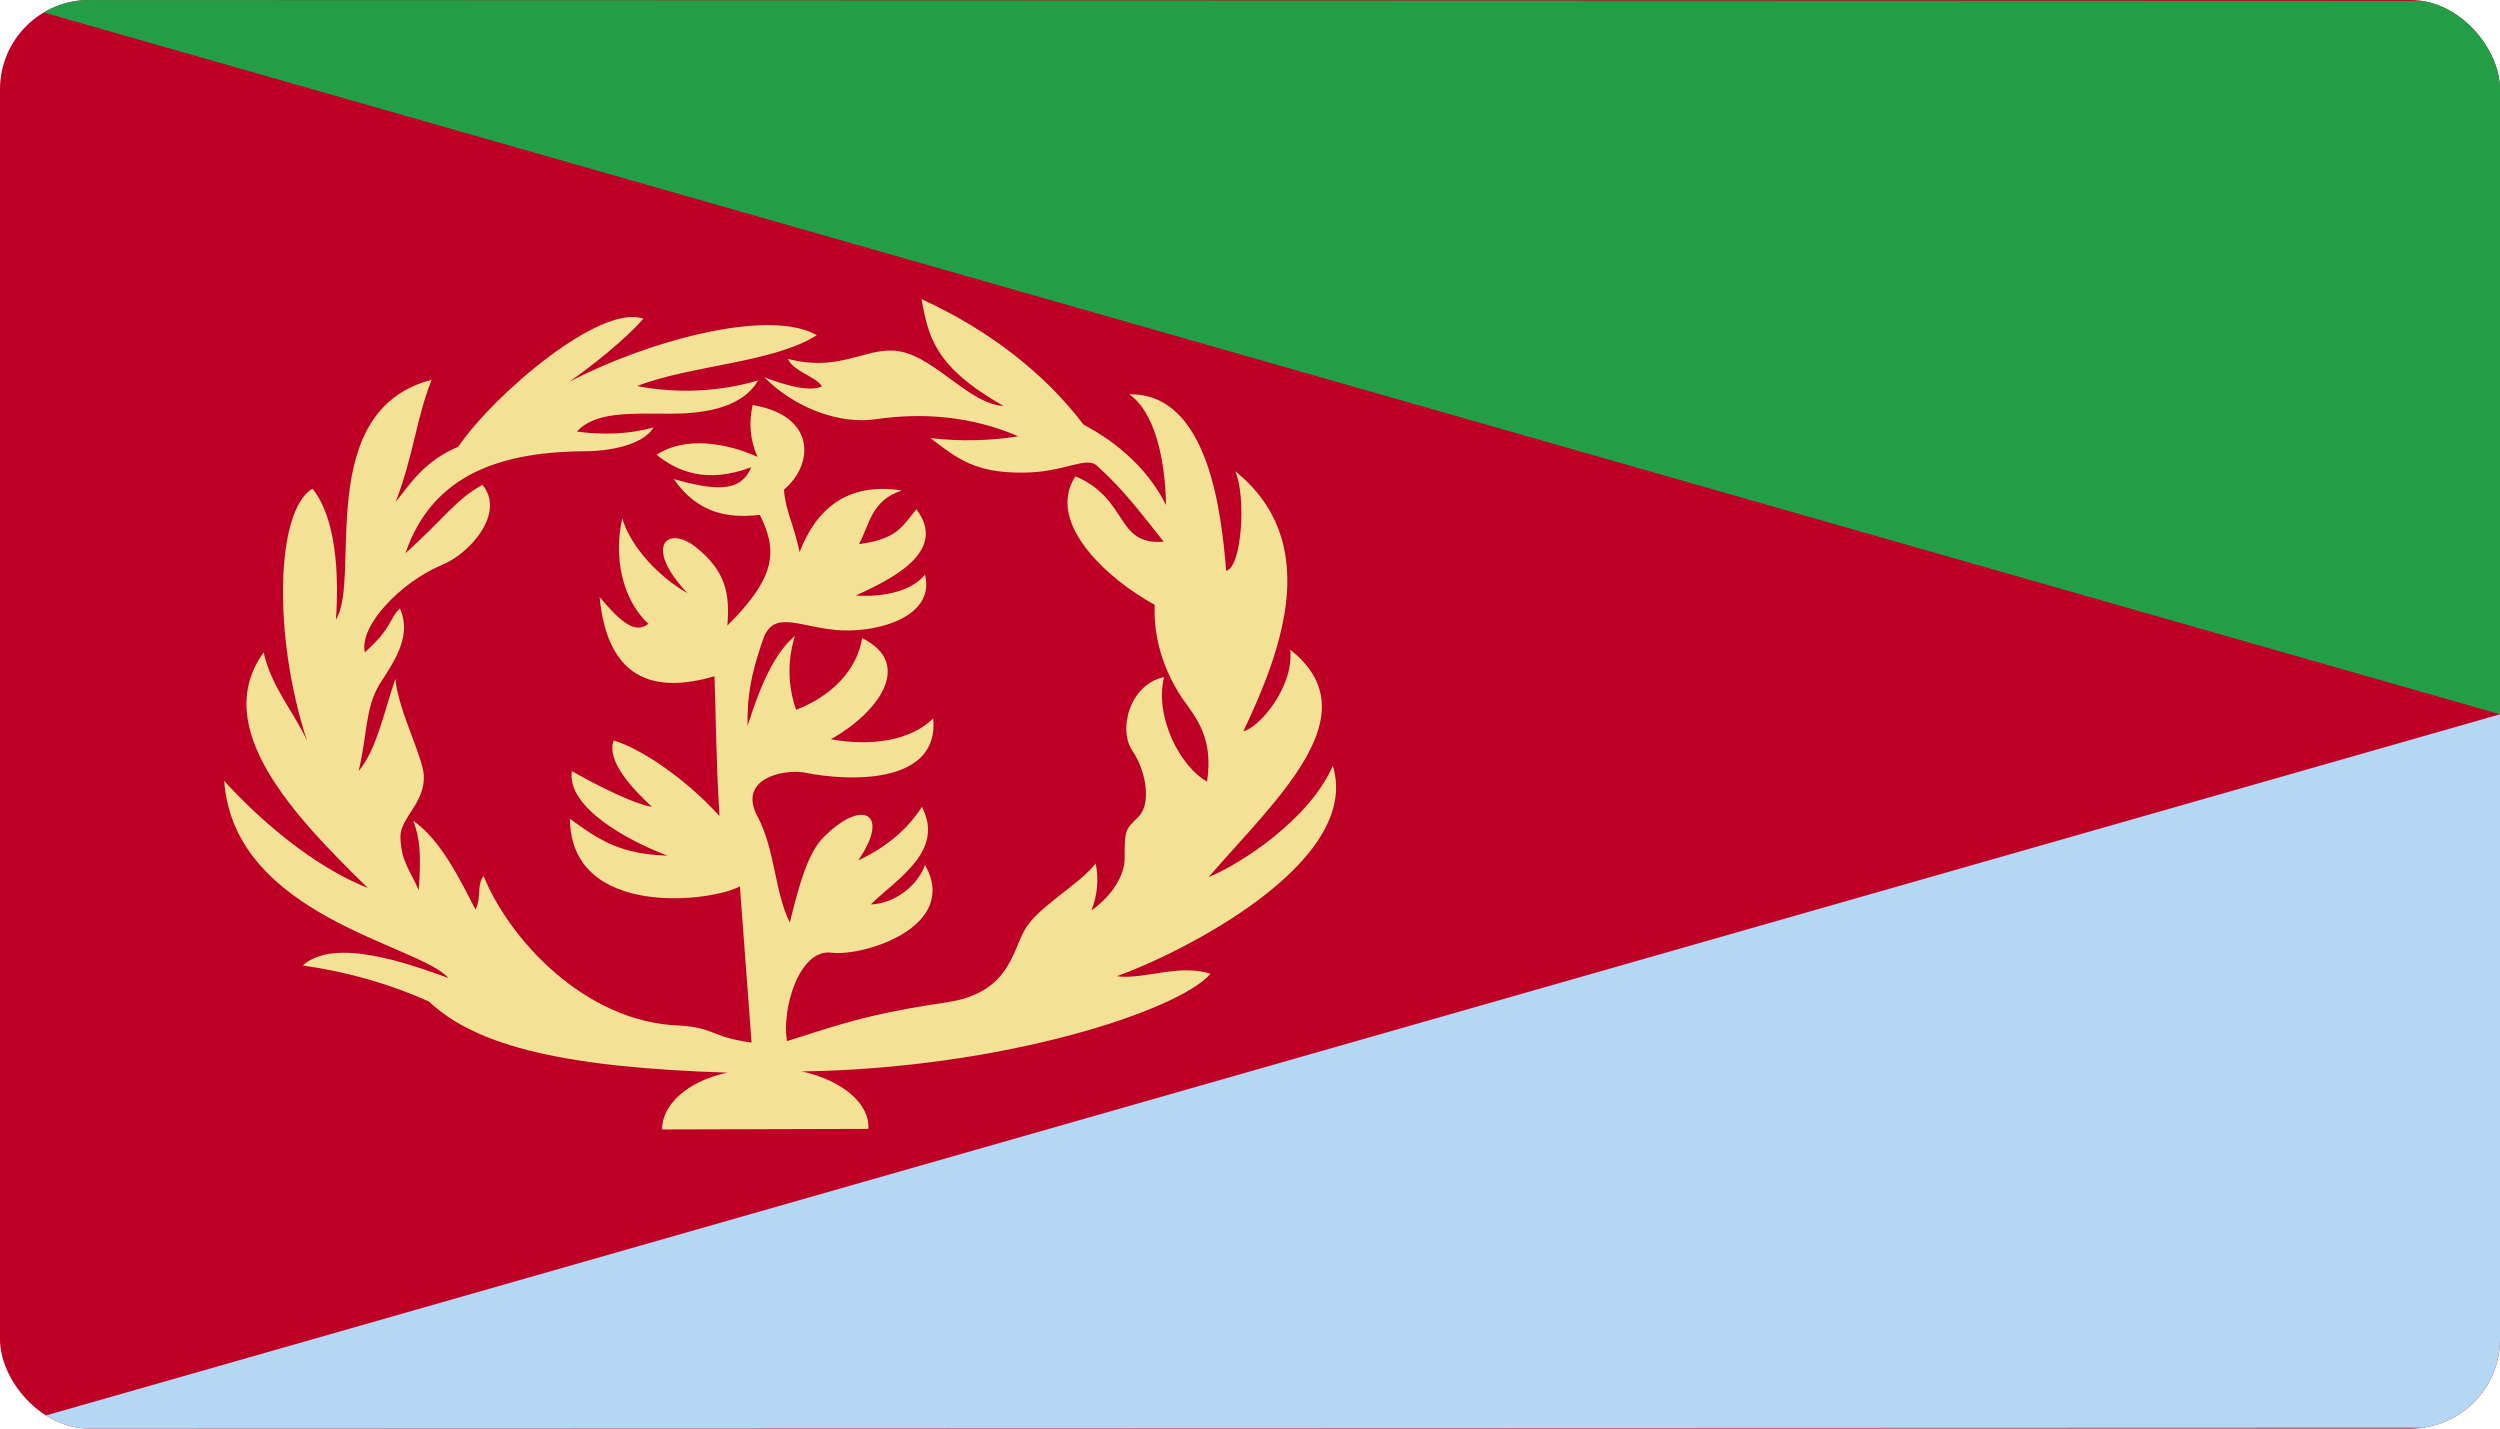<svg width="56" height="32" viewBox="0 0 56 32" fill="none" xmlns="http://www.w3.org/2000/svg">
<g clip-path="url(#clip0_63_9879)">
<path fill-rule="evenodd" clip-rule="evenodd" d="M0 0H56V32H0V0Z" fill="#BE0027"/>
<path fill-rule="evenodd" clip-rule="evenodd" d="M0 32L56 31.98V16L0 32Z" fill="#B4D7F4"/>
<path fill-rule="evenodd" clip-rule="evenodd" d="M0 0L56 0.02V16L0 0Z" fill="#239E46"/>
<path fill-rule="evenodd" clip-rule="evenodd" d="M16.293 24.027C15.356 24.227 14.822 24.78 14.831 25.3L19.451 25.287C19.486 24.727 18.883 24.207 17.964 24C22.479 23.933 26.399 22.64 27.116 21.813C26.416 21.58 25.594 21.953 25.016 21.867C26.39 21.38 30.529 19.34 29.855 17.153C29.33 18.367 27.755 19.373 27.073 19.647C28.621 17.86 30.73 15.993 28.901 14.553C28.989 15.387 28.201 16.307 27.851 16.38C28.753 14.487 29.601 12.113 27.668 10.553C27.921 11.12 27.816 12.713 27.466 12.787C27.361 11.5 27.073 8.8 25.296 8.833C25.856 9.22 26.101 10.26 26.119 11.313C25.758 10.584 25.114 9.956 24.273 9.513C23.395 8.356 22.145 7.388 20.641 6.7C20.799 7.547 20.93 8.213 22.479 9.093C21.674 9.053 20.869 7.887 20.003 7.853C19.311 7.827 18.777 8.327 17.649 8.04C17.771 8.32 18.296 8.447 18.41 8.653C18.165 8.787 17.596 8.633 17.124 8.453C17.78 9.12 18.786 9.52 19.644 9.387C20.668 9.24 21.761 9.32 22.811 9.773C22.163 9.877 21.497 9.89 20.843 9.813C21.446 10.28 21.849 10.593 22.907 10.587C23.844 10.587 24.343 10.2 24.579 10.44C25.174 10.973 25.567 11.507 26.066 12.133C24.973 12.22 25.305 11.193 24.089 10.667C23.398 11.733 24.876 13.013 25.865 13.547C25.837 14.275 26.051 14.998 26.486 15.647C26.793 16.08 27.186 16.527 27.038 17.507C26.434 17.173 25.856 16.053 26.075 15.167C25.323 15.32 25.025 16.327 25.375 16.833C25.637 17.213 25.812 17.953 25.515 18.28C25.218 18.587 25.191 18.547 25.191 19.213C25.2 19.6 24.911 20.067 24.448 20.393C24.583 20.052 24.616 19.692 24.544 19.34C24.176 19.82 23.24 20.313 22.951 20.833C22.663 21.347 22.593 22.247 21.201 22.453C19.399 22.72 18.777 22.96 17.631 23.32C17.5 22.653 17.885 21.253 18.62 21.34C19.329 21.433 21.508 20.767 20.72 19.373C20.571 19.813 20.064 20.24 19.504 20.26C20.108 19.673 21.166 19.06 20.65 18.073C20.337 18.57 19.842 18.987 19.224 19.273C19.959 18.207 19.311 17.873 18.436 18.767C18.104 19.107 17.902 19.793 17.692 20.667C17.343 19.96 17.369 19.027 16.957 18.267C16.538 17.447 17.526 17.233 17.99 17.3C19.128 17.533 21.044 17.533 20.904 16.093C20.405 16.58 19.547 16.727 18.611 16.56C19.661 15.973 20.484 14.873 19.311 14.293C19.259 14.633 19.096 14.958 18.838 15.239C18.58 15.519 18.234 15.746 17.832 15.9C17.645 15.359 17.636 14.791 17.806 14.247C17.351 14.62 17.019 15.38 16.747 16.26C16.721 15.393 16.94 14.773 17.098 14.307C17.343 13.633 17.938 14.073 18.848 14.12C19.74 14.16 20.948 13.787 20.72 12.873C20.422 13.24 19.801 13.38 19.171 13.34C19.933 12.987 21.254 12.367 20.527 11.407C20.221 11.767 20.125 12.073 19.241 12.187C19.469 11.787 19.504 11.207 20.204 10.987C18.979 10.793 18.279 11.407 17.911 12.367C17.771 11.7 17.596 11.46 17.561 10.967C18.226 10.413 18.296 9.313 16.861 9.073C16.767 9.461 16.803 9.86 16.966 10.233C16.293 9.927 15.348 9.76 14.709 10.187C15.146 10.54 15.803 10.853 16.826 10.467C16.581 11.067 15.951 10.967 15.094 10.733C15.619 11.487 16.284 11.62 17.019 11.533C17.404 12.307 17.421 12.893 16.293 14.013C16.345 13.32 16.284 12.8 15.557 12.233C14.928 11.767 14.42 12.253 15.4 13.287C14.805 12.953 14.14 12.287 13.939 11.613C13.746 12.44 13.921 13.42 14.525 13.973C14.236 14.207 13.912 13.947 13.431 13.373C13.606 15.2 14.63 15.553 16.004 15.147C16.039 16.147 16.039 17.073 16.117 18.28C15.321 17.4 14.306 16.747 13.746 16.587C13.571 17.073 14.227 17.72 14.604 18.073C14.035 17.98 12.81 17.273 12.81 17.273C12.688 18.08 14.061 18.833 14.954 19.167C13.904 19.133 13.44 18.833 12.766 18.34C12.784 20.593 15.969 20.2 16.573 19.853L16.835 23.353C15.934 23.233 16.004 23.02 15.234 22.973C13.09 22.907 11.393 21.013 10.832 19.62C10.666 19.847 10.797 20.087 10.649 20.373C10.299 19.687 9.861 18.8 9.257 18.387C9.415 18.787 9.432 19.193 9.38 19.94C9.17 19.46 8.986 19.307 8.969 18.74C8.977 18.307 9.52 17.987 9.494 17.373C9.467 16.927 8.934 15.953 8.855 15.207C8.592 15.98 8.435 16.793 8.032 17.273C8.234 16.447 8.172 15.873 8.505 15.32C8.89 14.74 9.214 14.213 8.96 13.627C8.715 13.853 8.794 14.06 8.172 14.613C8.041 14.013 8.977 13.047 9.887 12.66C10.526 12.407 11.331 11.487 10.806 10.86C10.203 11.193 9.931 11.633 9.082 12.393C9.695 10.593 11.27 10.113 13.151 10.107C13.562 10.107 14.402 9.993 14.639 9.573C14.114 9.727 13.484 9.747 12.924 9.667C13.335 9.207 14.184 9.267 14.989 9.267C15.61 9.267 16.59 9.2 16.984 8.52C16.119 8.777 15.171 8.821 14.271 8.647C15.47 8.18 17.334 8.127 18.296 7.507C17.203 6.887 14.473 7.653 12.749 8.553C13.23 8.22 13.991 7.62 14.411 7.14C13.466 6.793 11.086 8.807 10.264 10.007C9.476 10.34 9.17 10.873 8.864 11.24C9.275 10.167 9.319 9.387 9.669 8.507C7 9.2 8.102 12.973 7.525 13.88C7.595 12.88 7.534 11.607 7 10.947C6.177 11.427 6.107 14.247 6.877 16.593C6.597 15.967 6.072 15.38 5.906 14.613C4.681 16.307 6.624 18.313 8.242 19.893C7.017 19.407 5.819 18.367 5.022 17.493C5.241 20.533 9.397 21.16 10.045 21.907C9.17 21.593 7.499 20.98 6.781 21.627C7.778 21.767 8.735 22.041 9.607 22.433C10.693 23.46 12.731 23.913 16.293 24.027Z" fill="#F3E295"/>
</g>
<defs>
<clipPath id="clip0_63_9879">
<rect width="56" height="32" rx="2" fill="white"/>
</clipPath>
</defs>
</svg>
